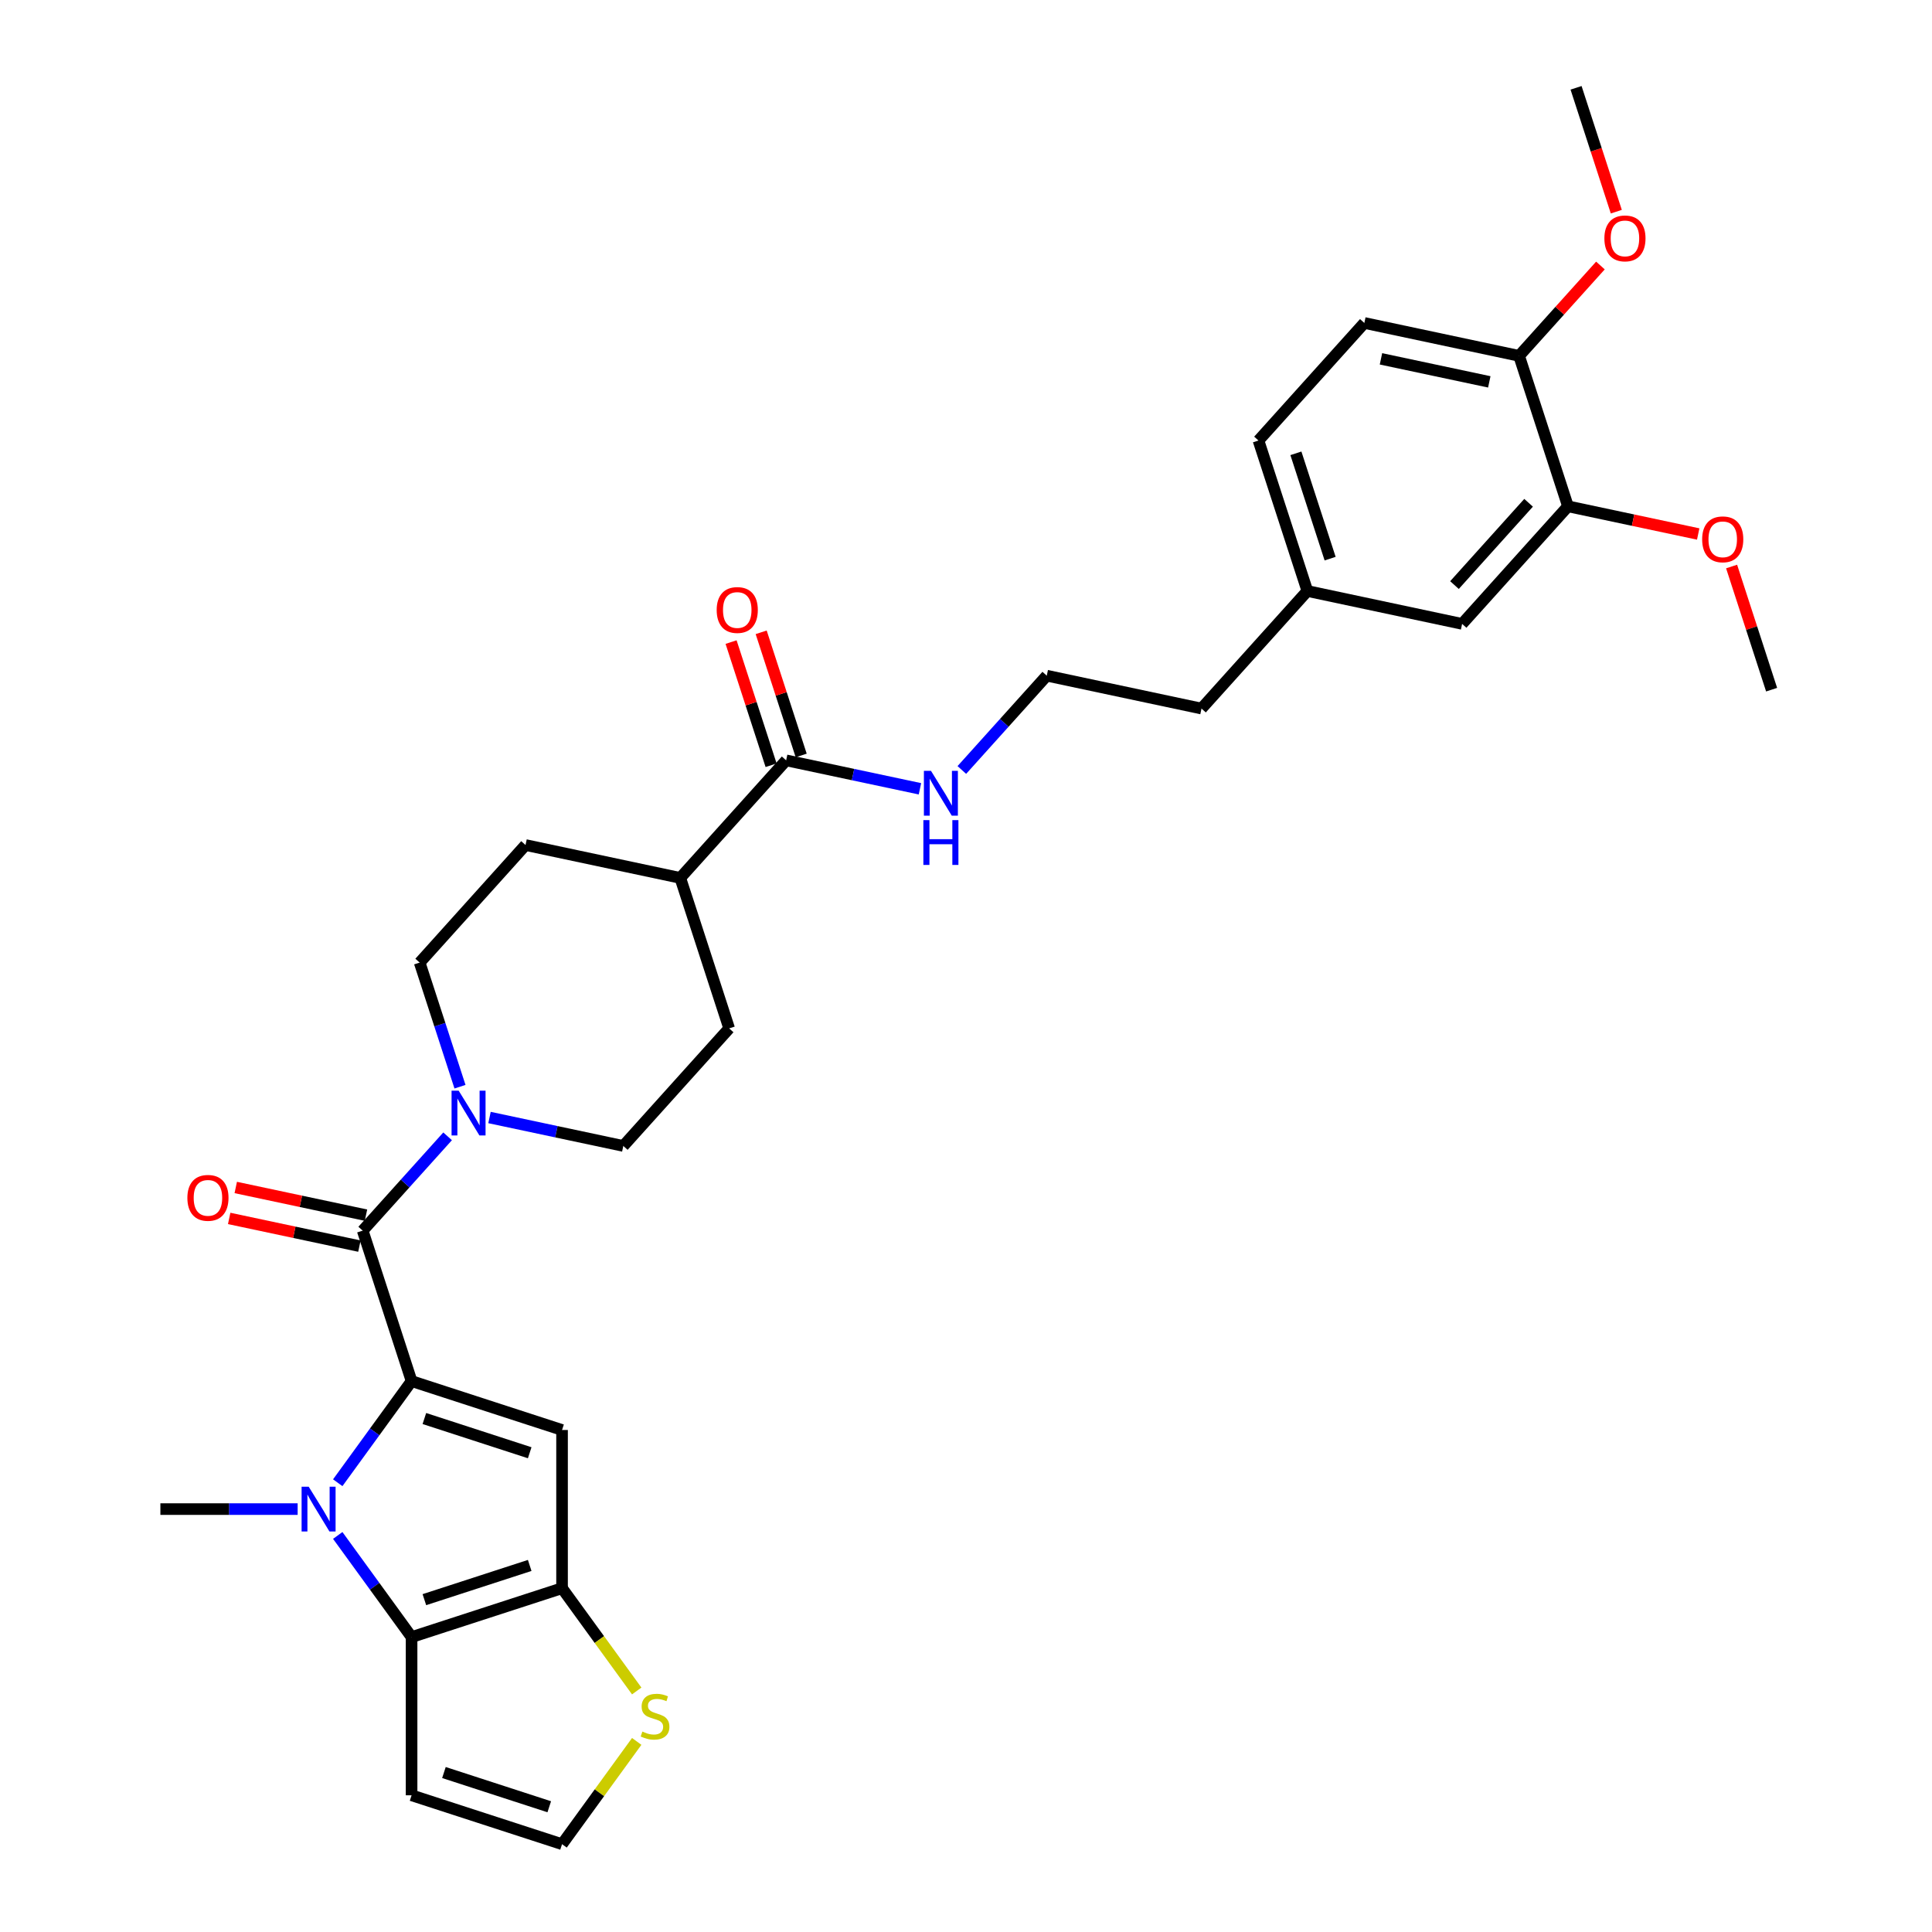 <?xml version='1.0' encoding='iso-8859-1'?>
<svg version='1.1' baseProfile='full'
              xmlns='http://www.w3.org/2000/svg'
                      xmlns:rdkit='http://www.rdkit.org/xml'
                      xmlns:xlink='http://www.w3.org/1999/xlink'
                  xml:space='preserve'
width='1000px' height='1000px' viewBox='0 0 1000 1000'>
<!-- END OF HEADER -->
<rect style='opacity:1.0;fill:#FFFFFF;stroke:none' width='1000' height='1000' x='0' y='0'> </rect>
<path class='bond-0' d='M 213.035,714.855 L 193.925,741.158' style='fill:none;fill-rule:evenodd;stroke:#000000;stroke-width:6px;stroke-linecap:butt;stroke-linejoin:miter;stroke-opacity:1' />
<path class='bond-0' d='M 193.925,741.158 L 174.815,767.461' style='fill:none;fill-rule:evenodd;stroke:#0000FF;stroke-width:6px;stroke-linecap:butt;stroke-linejoin:miter;stroke-opacity:1' />
<path class='bond-1' d='M 213.035,714.855 L 290.915,740.16' style='fill:none;fill-rule:evenodd;stroke:#000000;stroke-width:6px;stroke-linecap:butt;stroke-linejoin:miter;stroke-opacity:1' />
<path class='bond-1' d='M 219.656,734.227 L 274.172,751.94' style='fill:none;fill-rule:evenodd;stroke:#000000;stroke-width:6px;stroke-linecap:butt;stroke-linejoin:miter;stroke-opacity:1' />
<path class='bond-4' d='M 213.035,714.855 L 187.73,636.975' style='fill:none;fill-rule:evenodd;stroke:#000000;stroke-width:6px;stroke-linecap:butt;stroke-linejoin:miter;stroke-opacity:1' />
<path class='bond-2' d='M 174.815,794.747 L 193.925,821.05' style='fill:none;fill-rule:evenodd;stroke:#0000FF;stroke-width:6px;stroke-linecap:butt;stroke-linejoin:miter;stroke-opacity:1' />
<path class='bond-2' d='M 193.925,821.05 L 213.035,847.353' style='fill:none;fill-rule:evenodd;stroke:#000000;stroke-width:6px;stroke-linecap:butt;stroke-linejoin:miter;stroke-opacity:1' />
<path class='bond-22' d='M 154.061,781.104 L 118.538,781.104' style='fill:none;fill-rule:evenodd;stroke:#0000FF;stroke-width:6px;stroke-linecap:butt;stroke-linejoin:miter;stroke-opacity:1' />
<path class='bond-22' d='M 118.538,781.104 L 83.015,781.104' style='fill:none;fill-rule:evenodd;stroke:#000000;stroke-width:6px;stroke-linecap:butt;stroke-linejoin:miter;stroke-opacity:1' />
<path class='bond-3' d='M 290.915,740.16 L 290.915,822.048' style='fill:none;fill-rule:evenodd;stroke:#000000;stroke-width:6px;stroke-linecap:butt;stroke-linejoin:miter;stroke-opacity:1' />
<path class='bond-7' d='M 213.035,847.353 L 213.035,929.241' style='fill:none;fill-rule:evenodd;stroke:#000000;stroke-width:6px;stroke-linecap:butt;stroke-linejoin:miter;stroke-opacity:1' />
<path class='bond-31' d='M 213.035,847.353 L 290.915,822.048' style='fill:none;fill-rule:evenodd;stroke:#000000;stroke-width:6px;stroke-linecap:butt;stroke-linejoin:miter;stroke-opacity:1' />
<path class='bond-31' d='M 219.656,827.981 L 274.172,810.268' style='fill:none;fill-rule:evenodd;stroke:#000000;stroke-width:6px;stroke-linecap:butt;stroke-linejoin:miter;stroke-opacity:1' />
<path class='bond-6' d='M 290.915,822.048 L 310.24,848.646' style='fill:none;fill-rule:evenodd;stroke:#000000;stroke-width:6px;stroke-linecap:butt;stroke-linejoin:miter;stroke-opacity:1' />
<path class='bond-6' d='M 310.24,848.646 L 329.565,875.245' style='fill:none;fill-rule:evenodd;stroke:#CCCC00;stroke-width:6px;stroke-linecap:butt;stroke-linejoin:miter;stroke-opacity:1' />
<path class='bond-5' d='M 187.73,636.975 L 209.706,612.568' style='fill:none;fill-rule:evenodd;stroke:#000000;stroke-width:6px;stroke-linecap:butt;stroke-linejoin:miter;stroke-opacity:1' />
<path class='bond-5' d='M 209.706,612.568 L 231.682,588.162' style='fill:none;fill-rule:evenodd;stroke:#0000FF;stroke-width:6px;stroke-linecap:butt;stroke-linejoin:miter;stroke-opacity:1' />
<path class='bond-11' d='M 189.433,628.965 L 155.73,621.802' style='fill:none;fill-rule:evenodd;stroke:#000000;stroke-width:6px;stroke-linecap:butt;stroke-linejoin:miter;stroke-opacity:1' />
<path class='bond-11' d='M 155.73,621.802 L 122.027,614.638' style='fill:none;fill-rule:evenodd;stroke:#FF0000;stroke-width:6px;stroke-linecap:butt;stroke-linejoin:miter;stroke-opacity:1' />
<path class='bond-11' d='M 186.028,644.985 L 152.325,637.821' style='fill:none;fill-rule:evenodd;stroke:#000000;stroke-width:6px;stroke-linecap:butt;stroke-linejoin:miter;stroke-opacity:1' />
<path class='bond-11' d='M 152.325,637.821 L 118.622,630.657' style='fill:none;fill-rule:evenodd;stroke:#FF0000;stroke-width:6px;stroke-linecap:butt;stroke-linejoin:miter;stroke-opacity:1' />
<path class='bond-12' d='M 253.366,578.425 L 287.994,585.786' style='fill:none;fill-rule:evenodd;stroke:#0000FF;stroke-width:6px;stroke-linecap:butt;stroke-linejoin:miter;stroke-opacity:1' />
<path class='bond-12' d='M 287.994,585.786 L 322.623,593.146' style='fill:none;fill-rule:evenodd;stroke:#000000;stroke-width:6px;stroke-linecap:butt;stroke-linejoin:miter;stroke-opacity:1' />
<path class='bond-13' d='M 238.091,562.478 L 227.655,530.359' style='fill:none;fill-rule:evenodd;stroke:#0000FF;stroke-width:6px;stroke-linecap:butt;stroke-linejoin:miter;stroke-opacity:1' />
<path class='bond-13' d='M 227.655,530.359 L 217.219,498.24' style='fill:none;fill-rule:evenodd;stroke:#000000;stroke-width:6px;stroke-linecap:butt;stroke-linejoin:miter;stroke-opacity:1' />
<path class='bond-9' d='M 329.565,901.348 L 310.24,927.947' style='fill:none;fill-rule:evenodd;stroke:#CCCC00;stroke-width:6px;stroke-linecap:butt;stroke-linejoin:miter;stroke-opacity:1' />
<path class='bond-9' d='M 310.24,927.947 L 290.915,954.545' style='fill:none;fill-rule:evenodd;stroke:#000000;stroke-width:6px;stroke-linecap:butt;stroke-linejoin:miter;stroke-opacity:1' />
<path class='bond-33' d='M 213.035,929.241 L 290.915,954.545' style='fill:none;fill-rule:evenodd;stroke:#000000;stroke-width:6px;stroke-linecap:butt;stroke-linejoin:miter;stroke-opacity:1' />
<path class='bond-33' d='M 229.778,917.46 L 284.294,935.174' style='fill:none;fill-rule:evenodd;stroke:#000000;stroke-width:6px;stroke-linecap:butt;stroke-linejoin:miter;stroke-opacity:1' />
<path class='bond-8' d='M 406.905,393.557 L 352.112,454.411' style='fill:none;fill-rule:evenodd;stroke:#000000;stroke-width:6px;stroke-linecap:butt;stroke-linejoin:miter;stroke-opacity:1' />
<path class='bond-17' d='M 414.693,391.026 L 404.337,359.153' style='fill:none;fill-rule:evenodd;stroke:#000000;stroke-width:6px;stroke-linecap:butt;stroke-linejoin:miter;stroke-opacity:1' />
<path class='bond-17' d='M 404.337,359.153 L 393.981,327.28' style='fill:none;fill-rule:evenodd;stroke:#FF0000;stroke-width:6px;stroke-linecap:butt;stroke-linejoin:miter;stroke-opacity:1' />
<path class='bond-17' d='M 399.117,396.087 L 388.761,364.214' style='fill:none;fill-rule:evenodd;stroke:#000000;stroke-width:6px;stroke-linecap:butt;stroke-linejoin:miter;stroke-opacity:1' />
<path class='bond-17' d='M 388.761,364.214 L 378.405,332.341' style='fill:none;fill-rule:evenodd;stroke:#FF0000;stroke-width:6px;stroke-linecap:butt;stroke-linejoin:miter;stroke-opacity:1' />
<path class='bond-18' d='M 406.905,393.557 L 441.534,400.917' style='fill:none;fill-rule:evenodd;stroke:#000000;stroke-width:6px;stroke-linecap:butt;stroke-linejoin:miter;stroke-opacity:1' />
<path class='bond-18' d='M 441.534,400.917 L 476.162,408.278' style='fill:none;fill-rule:evenodd;stroke:#0000FF;stroke-width:6px;stroke-linecap:butt;stroke-linejoin:miter;stroke-opacity:1' />
<path class='bond-10' d='M 811.582,262.069 L 756.788,322.924' style='fill:none;fill-rule:evenodd;stroke:#000000;stroke-width:6px;stroke-linecap:butt;stroke-linejoin:miter;stroke-opacity:1' />
<path class='bond-10' d='M 791.192,260.239 L 752.836,302.837' style='fill:none;fill-rule:evenodd;stroke:#000000;stroke-width:6px;stroke-linecap:butt;stroke-linejoin:miter;stroke-opacity:1' />
<path class='bond-25' d='M 811.582,262.069 L 845.285,269.233' style='fill:none;fill-rule:evenodd;stroke:#000000;stroke-width:6px;stroke-linecap:butt;stroke-linejoin:miter;stroke-opacity:1' />
<path class='bond-25' d='M 845.285,269.233 L 878.988,276.397' style='fill:none;fill-rule:evenodd;stroke:#FF0000;stroke-width:6px;stroke-linecap:butt;stroke-linejoin:miter;stroke-opacity:1' />
<path class='bond-34' d='M 811.582,262.069 L 786.277,184.189' style='fill:none;fill-rule:evenodd;stroke:#000000;stroke-width:6px;stroke-linecap:butt;stroke-linejoin:miter;stroke-opacity:1' />
<path class='bond-20' d='M 322.623,593.146 L 377.416,532.291' style='fill:none;fill-rule:evenodd;stroke:#000000;stroke-width:6px;stroke-linecap:butt;stroke-linejoin:miter;stroke-opacity:1' />
<path class='bond-19' d='M 217.219,498.24 L 272.013,437.386' style='fill:none;fill-rule:evenodd;stroke:#000000;stroke-width:6px;stroke-linecap:butt;stroke-linejoin:miter;stroke-opacity:1' />
<path class='bond-14' d='M 352.112,454.411 L 272.013,437.386' style='fill:none;fill-rule:evenodd;stroke:#000000;stroke-width:6px;stroke-linecap:butt;stroke-linejoin:miter;stroke-opacity:1' />
<path class='bond-32' d='M 352.112,454.411 L 377.416,532.291' style='fill:none;fill-rule:evenodd;stroke:#000000;stroke-width:6px;stroke-linecap:butt;stroke-linejoin:miter;stroke-opacity:1' />
<path class='bond-15' d='M 786.277,184.189 L 706.179,167.164' style='fill:none;fill-rule:evenodd;stroke:#000000;stroke-width:6px;stroke-linecap:butt;stroke-linejoin:miter;stroke-opacity:1' />
<path class='bond-15' d='M 770.857,197.655 L 714.788,185.737' style='fill:none;fill-rule:evenodd;stroke:#000000;stroke-width:6px;stroke-linecap:butt;stroke-linejoin:miter;stroke-opacity:1' />
<path class='bond-26' d='M 786.277,184.189 L 807.328,160.81' style='fill:none;fill-rule:evenodd;stroke:#000000;stroke-width:6px;stroke-linecap:butt;stroke-linejoin:miter;stroke-opacity:1' />
<path class='bond-26' d='M 807.328,160.81 L 828.378,137.431' style='fill:none;fill-rule:evenodd;stroke:#FF0000;stroke-width:6px;stroke-linecap:butt;stroke-linejoin:miter;stroke-opacity:1' />
<path class='bond-16' d='M 756.788,322.924 L 676.69,305.898' style='fill:none;fill-rule:evenodd;stroke:#000000;stroke-width:6px;stroke-linecap:butt;stroke-linejoin:miter;stroke-opacity:1' />
<path class='bond-27' d='M 497.846,398.541 L 519.822,374.134' style='fill:none;fill-rule:evenodd;stroke:#0000FF;stroke-width:6px;stroke-linecap:butt;stroke-linejoin:miter;stroke-opacity:1' />
<path class='bond-27' d='M 519.822,374.134 L 541.798,349.728' style='fill:none;fill-rule:evenodd;stroke:#000000;stroke-width:6px;stroke-linecap:butt;stroke-linejoin:miter;stroke-opacity:1' />
<path class='bond-21' d='M 706.179,167.164 L 651.385,228.018' style='fill:none;fill-rule:evenodd;stroke:#000000;stroke-width:6px;stroke-linecap:butt;stroke-linejoin:miter;stroke-opacity:1' />
<path class='bond-23' d='M 676.69,305.898 L 621.896,366.753' style='fill:none;fill-rule:evenodd;stroke:#000000;stroke-width:6px;stroke-linecap:butt;stroke-linejoin:miter;stroke-opacity:1' />
<path class='bond-24' d='M 676.69,305.898 L 651.385,228.018' style='fill:none;fill-rule:evenodd;stroke:#000000;stroke-width:6px;stroke-linecap:butt;stroke-linejoin:miter;stroke-opacity:1' />
<path class='bond-24' d='M 688.47,289.155 L 670.757,234.639' style='fill:none;fill-rule:evenodd;stroke:#000000;stroke-width:6px;stroke-linecap:butt;stroke-linejoin:miter;stroke-opacity:1' />
<path class='bond-29' d='M 896.273,293.229 L 906.629,325.102' style='fill:none;fill-rule:evenodd;stroke:#FF0000;stroke-width:6px;stroke-linecap:butt;stroke-linejoin:miter;stroke-opacity:1' />
<path class='bond-29' d='M 906.629,325.102 L 916.985,356.975' style='fill:none;fill-rule:evenodd;stroke:#000000;stroke-width:6px;stroke-linecap:butt;stroke-linejoin:miter;stroke-opacity:1' />
<path class='bond-30' d='M 836.596,109.561 L 826.181,77.508' style='fill:none;fill-rule:evenodd;stroke:#FF0000;stroke-width:6px;stroke-linecap:butt;stroke-linejoin:miter;stroke-opacity:1' />
<path class='bond-30' d='M 826.181,77.508 L 815.766,45.455' style='fill:none;fill-rule:evenodd;stroke:#000000;stroke-width:6px;stroke-linecap:butt;stroke-linejoin:miter;stroke-opacity:1' />
<path class='bond-28' d='M 541.798,349.728 L 621.896,366.753' style='fill:none;fill-rule:evenodd;stroke:#000000;stroke-width:6px;stroke-linecap:butt;stroke-linejoin:miter;stroke-opacity:1' />
<path  class='atom-1' d='M 159.776 769.509
L 167.376 781.792
Q 168.129 783.004, 169.341 785.198
Q 170.553 787.393, 170.618 787.524
L 170.618 769.509
L 173.697 769.509
L 173.697 792.699
L 170.52 792.699
L 162.364 779.27
Q 161.414 777.697, 160.399 775.896
Q 159.416 774.094, 159.121 773.538
L 159.121 792.699
L 156.108 792.699
L 156.108 769.509
L 159.776 769.509
' fill='#0000FF'/>
<path  class='atom-6' d='M 237.398 564.525
L 244.997 576.808
Q 245.751 578.02, 246.962 580.215
Q 248.174 582.41, 248.24 582.541
L 248.24 564.525
L 251.319 564.525
L 251.319 587.716
L 248.142 587.716
L 239.986 574.286
Q 239.036 572.714, 238.02 570.912
Q 237.038 569.111, 236.743 568.554
L 236.743 587.716
L 233.729 587.716
L 233.729 564.525
L 237.398 564.525
' fill='#0000FF'/>
<path  class='atom-7' d='M 332.497 896.256
Q 332.759 896.354, 333.84 896.813
Q 334.921 897.272, 336.1 897.566
Q 337.312 897.828, 338.491 897.828
Q 340.686 897.828, 341.963 896.78
Q 343.24 895.699, 343.24 893.832
Q 343.24 892.555, 342.585 891.769
Q 341.963 890.983, 340.98 890.557
Q 339.998 890.131, 338.36 889.64
Q 336.296 889.017, 335.052 888.428
Q 333.84 887.838, 332.955 886.593
Q 332.104 885.349, 332.104 883.252
Q 332.104 880.337, 334.069 878.536
Q 336.067 876.734, 339.998 876.734
Q 342.684 876.734, 345.73 878.012
L 344.976 880.534
Q 342.192 879.387, 340.096 879.387
Q 337.836 879.387, 336.591 880.337
Q 335.346 881.254, 335.379 882.859
Q 335.379 884.104, 336.002 884.857
Q 336.657 885.611, 337.574 886.037
Q 338.524 886.462, 340.096 886.954
Q 342.192 887.609, 343.437 888.264
Q 344.682 888.919, 345.566 890.262
Q 346.483 891.572, 346.483 893.832
Q 346.483 897.042, 344.321 898.778
Q 342.192 900.482, 338.622 900.482
Q 336.558 900.482, 334.986 900.023
Q 333.447 899.597, 331.612 898.844
L 332.497 896.256
' fill='#CCCC00'/>
<path  class='atom-12' d='M 96.986 620.015
Q 96.986 614.447, 99.738 611.335
Q 102.489 608.223, 107.632 608.223
Q 112.774 608.223, 115.526 611.335
Q 118.277 614.447, 118.277 620.015
Q 118.277 625.649, 115.493 628.859
Q 112.709 632.036, 107.632 632.036
Q 102.522 632.036, 99.738 628.859
Q 96.986 625.682, 96.986 620.015
M 107.632 629.416
Q 111.169 629.416, 113.069 627.058
Q 115.002 624.666, 115.002 620.015
Q 115.002 615.462, 113.069 613.169
Q 111.169 610.844, 107.632 610.844
Q 104.094 610.844, 102.162 613.137
Q 100.262 615.429, 100.262 620.015
Q 100.262 624.699, 102.162 627.058
Q 104.094 629.416, 107.632 629.416
' fill='#FF0000'/>
<path  class='atom-18' d='M 370.955 315.742
Q 370.955 310.174, 373.707 307.062
Q 376.458 303.95, 381.601 303.95
Q 386.743 303.95, 389.495 307.062
Q 392.246 310.174, 392.246 315.742
Q 392.246 321.376, 389.462 324.586
Q 386.678 327.763, 381.601 327.763
Q 376.491 327.763, 373.707 324.586
Q 370.955 321.409, 370.955 315.742
M 381.601 325.143
Q 385.138 325.143, 387.038 322.785
Q 388.97 320.393, 388.97 315.742
Q 388.97 311.189, 387.038 308.896
Q 385.138 306.571, 381.601 306.571
Q 378.063 306.571, 376.13 308.864
Q 374.231 311.156, 374.231 315.742
Q 374.231 320.426, 376.13 322.785
Q 378.063 325.143, 381.601 325.143
' fill='#FF0000'/>
<path  class='atom-19' d='M 481.878 398.987
L 489.477 411.27
Q 490.23 412.482, 491.442 414.677
Q 492.654 416.871, 492.72 417.002
L 492.72 398.987
L 495.799 398.987
L 495.799 422.178
L 492.621 422.178
L 484.465 408.748
Q 483.515 407.176, 482.5 405.374
Q 481.517 403.573, 481.223 403.016
L 481.223 422.178
L 478.209 422.178
L 478.209 398.987
L 481.878 398.987
' fill='#0000FF'/>
<path  class='atom-19' d='M 477.931 424.497
L 481.075 424.497
L 481.075 434.356
L 492.933 434.356
L 492.933 424.497
L 496.077 424.497
L 496.077 447.687
L 492.933 447.687
L 492.933 436.976
L 481.075 436.976
L 481.075 447.687
L 477.931 447.687
L 477.931 424.497
' fill='#0000FF'/>
<path  class='atom-26' d='M 881.035 279.16
Q 881.035 273.592, 883.787 270.48
Q 886.538 267.368, 891.681 267.368
Q 896.823 267.368, 899.575 270.48
Q 902.326 273.592, 902.326 279.16
Q 902.326 284.794, 899.542 288.004
Q 896.758 291.181, 891.681 291.181
Q 886.571 291.181, 883.787 288.004
Q 881.035 284.827, 881.035 279.16
M 891.681 288.561
Q 895.218 288.561, 897.118 286.203
Q 899.05 283.812, 899.05 279.16
Q 899.05 274.607, 897.118 272.314
Q 895.218 269.989, 891.681 269.989
Q 888.143 269.989, 886.21 272.282
Q 884.311 274.575, 884.311 279.16
Q 884.311 283.844, 886.21 286.203
Q 888.143 288.561, 891.681 288.561
' fill='#FF0000'/>
<path  class='atom-27' d='M 830.426 123.4
Q 830.426 117.832, 833.177 114.72
Q 835.928 111.608, 841.071 111.608
Q 846.214 111.608, 848.965 114.72
Q 851.716 117.832, 851.716 123.4
Q 851.716 129.034, 848.932 132.244
Q 846.148 135.421, 841.071 135.421
Q 835.961 135.421, 833.177 132.244
Q 830.426 129.067, 830.426 123.4
M 841.071 132.801
Q 844.609 132.801, 846.508 130.442
Q 848.441 128.051, 848.441 123.4
Q 848.441 118.847, 846.508 116.554
Q 844.609 114.229, 841.071 114.229
Q 837.533 114.229, 835.601 116.522
Q 833.701 118.814, 833.701 123.4
Q 833.701 128.084, 835.601 130.442
Q 837.533 132.801, 841.071 132.801
' fill='#FF0000'/>
</svg>
